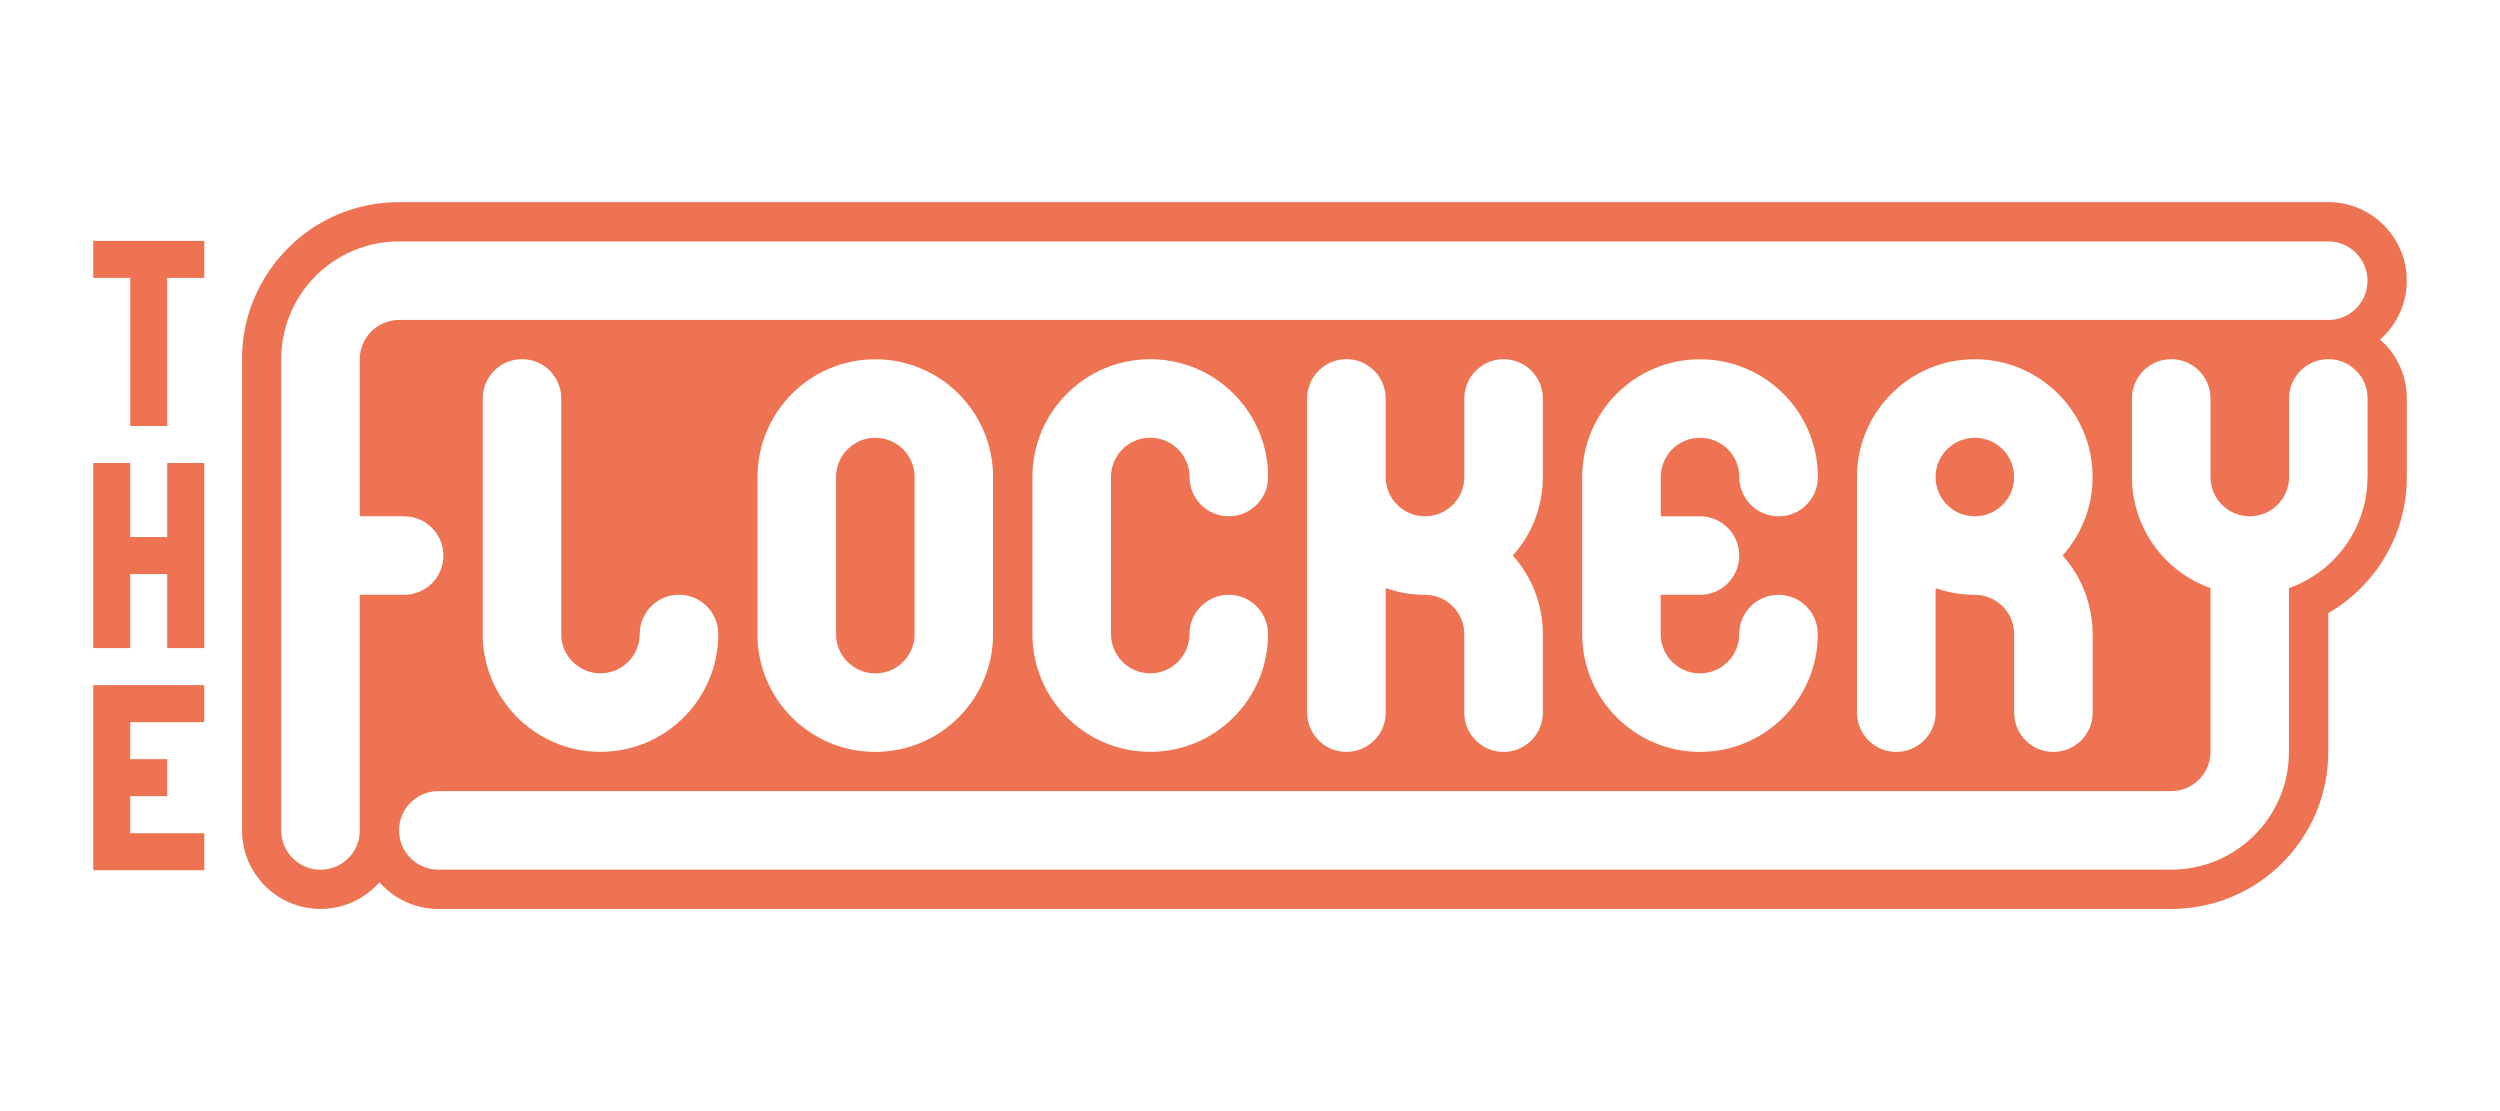 <svg viewBox="0 0 450 200" version="1.1" xmlns="http://www.w3.org/2000/svg">
  <defs>
    <style>
      .cls-1 {
        fill: #ee7352;
      }
    </style>
  </defs>
  
  <g>
    <g id="Lager_1">
      <g>
        <path d="M164.63,114.14v-28.27c0-3.9-3.16-7.07-7.07-7.07s-7.07,3.16-7.07,7.07v28.27c0,3.9,3.16,7.07,7.07,7.07s7.07-3.16,7.07-7.07Z" class="cls-1"></path>
        <path d="M355.47,78.8c-3.9,0-7.07,3.16-7.07,7.07s3.16,7.07,7.07,7.07h0c3.9,0,7.07-3.16,7.07-7.07s-3.16-7.07-7.07-7.07Z" class="cls-1"></path>
        <path d="M428.42,61.12c2.94-2.59,4.8-6.38,4.8-10.6,0-7.79-6.34-14.14-14.14-14.14H71.83c-3.81,0-7.52.75-11.01,2.22-3.37,1.42-6.39,3.46-8.98,6.06s-4.63,5.62-6.06,8.98c-1.48,3.49-2.22,7.19-2.22,11.01v84.82c0,7.79,6.34,14.14,14.14,14.14,4.22,0,8.01-1.86,10.6-4.8,2.59,2.94,6.38,4.8,10.6,4.8h311.92c3.81,0,7.52-.75,11.01-2.22,3.37-1.42,6.39-3.46,8.98-6.06s4.63-5.62,6.06-8.98c1.48-3.49,2.22-7.19,2.22-11.01v-24.98c3.45-1.99,6.45-4.7,8.83-8,3.47-4.83,5.31-10.53,5.31-16.5v-14.14c0-4.22-1.86-8.01-4.8-10.6ZM426.15,85.86h0c0,9.23-5.9,17.09-14.14,20v4.74h0v24.74c0,11.71-9.49,21.2-21.2,21.2H78.9c-3.9,0-7.07-3.16-7.07-7.07s3.16-7.07,7.07-7.07h311.92c3.9,0,7.07-3.16,7.07-7.07v-7.07h0v-22.41c-8.23-2.91-14.13-10.76-14.14-19.99,0,0,0,0,0,0v-14.14c0-3.9,3.16-7.07,7.07-7.07h0c3.9,0,7.07,3.16,7.07,7.07v14.14h0c0,3.9,3.16,7.07,7.07,7.07s7.07-3.16,7.07-7.07h0v-14.14c0-3.9,3.16-7.07,7.07-7.07s7.07,3.16,7.07,7.07v14.14ZM108.08,121.2c3.9,0,7.07-3.16,7.07-7.07s3.16-7.07,7.07-7.07,7.07,3.16,7.07,7.07c0,11.71-9.49,21.2-21.2,21.2h0c-11.71,0-21.2-9.5-21.2-21.2v-42.41c0-3.9,3.16-7.06,7.05-7.07h.03c3.9,0,7.05,3.17,7.05,7.07v42.41c0,3.9,3.16,7.07,7.07,7.07ZM136.35,114.14v-28.27c0-11.7,9.48-21.19,21.18-21.2h.04c11.7.01,21.18,9.5,21.18,21.2v28.27c0,11.71-9.49,21.2-21.2,21.2h-.02c-11.71,0-21.2-9.5-21.2-21.2ZM207.04,121.2c3.9,0,7.07-3.16,7.07-7.07s3.16-7.07,7.07-7.07,7.07,3.16,7.07,7.07c0,11.71-9.49,21.2-21.19,21.2h-.03c-11.71,0-21.19-9.5-21.19-21.2v-28.27c0-11.71,9.48-21.2,21.19-21.2h.04c11.7,0,21.19,9.5,21.19,21.2,0,3.9-3.16,7.07-7.07,7.07s-7.07-3.16-7.07-7.07-3.16-7.07-7.07-7.07-7.07,3.16-7.07,7.07v28.27c0,3.9,3.16,7.07,7.07,7.07ZM256.51,92.93h0c3.9,0,7.07-3.16,7.07-7.07v-14.14c0-3.9,3.16-7.06,7.06-7.07h.01c3.9,0,7.06,3.17,7.06,7.07h0v14.14c0,5.43-2.04,10.38-5.4,14.14,3.36,3.75,5.4,8.71,5.4,14.14v14.14h0c0,3.9-3.16,7.06-7.06,7.07h-.02c-3.9,0-7.06-3.17-7.06-7.07v-14.14c0-3.9-3.16-7.07-7.07-7.07h0c-2.48,0-4.86-.43-7.07-1.21v22.41h0c0,3.9-3.16,7.06-7.06,7.07h-.02c-3.9,0-7.06-3.17-7.06-7.07v-56.55c0-3.9,3.16-7.06,7.06-7.07h.01c3.9,0,7.06,3.17,7.06,7.07h0v14.14c0,3.9,3.16,7.07,7.07,7.07ZM305.99,92.93c3.9,0,7.07,3.16,7.07,7.07s-3.16,7.07-7.07,7.07h-7.07v7.07c0,3.9,3.16,7.07,7.07,7.07s7.07-3.16,7.07-7.07,3.16-7.07,7.07-7.07,7.07,3.16,7.07,7.07c0,11.7-9.48,21.19-21.18,21.2h-.04c-11.7-.01-21.18-9.5-21.18-21.2v-28.27c0-11.71,9.49-21.2,21.2-21.2h.02c11.71,0,21.2,9.5,21.2,21.2,0,3.9-3.16,7.07-7.07,7.07s-7.07-3.16-7.07-7.07-3.16-7.07-7.07-7.07-7.07,3.16-7.07,7.07v7.07h7.07ZM376.68,114.14v14.14c0,3.9-3.16,7.06-7.05,7.07h-.03c-3.9,0-7.05-3.17-7.05-7.07v-14.14c0-3.9-3.16-7.07-7.07-7.07h0c-2.48,0-4.86-.43-7.07-1.21v22.41c0,3.9-3.16,7.06-7.06,7.07h-.03c-3.9,0-7.06-3.17-7.06-7.07v-42.41c0-11.71,9.49-21.2,21.2-21.2h.01c11.71,0,21.2,9.5,21.2,21.2,0,5.43-2.04,10.38-5.4,14.14,3.36,3.75,5.4,8.71,5.4,14.14ZM419.09,57.59H71.83c-3.9,0-7.07,3.16-7.07,7.07v28.27h7.98c3.9,0,7.07,3.16,7.07,7.07s-3.16,7.07-7.07,7.07h-7.98v42.41c0,3.9-3.16,7.07-7.07,7.07s-7.07-3.16-7.07-7.07v-84.82c0-11.71,9.49-21.2,21.2-21.2h347.26c3.9,0,7.07,3.16,7.07,7.07s-3.16,7.07-7.07,7.07Z" class="cls-1"></path>
        <polygon points="23.44 43.36 16.78 43.36 16.78 50.02 23.44 50.02 23.44 76.68 30.1 76.68 30.1 50.02 36.77 50.02 36.77 43.36 30.1 43.36 23.44 43.36" class="cls-1"></polygon>
        <polygon points="30.1 96.67 23.44 96.67 23.44 83.34 16.78 83.34 16.78 116.66 23.44 116.66 23.44 103.33 30.1 103.33 30.1 116.66 36.77 116.66 36.77 83.34 30.1 83.34 30.1 96.67" class="cls-1"></polygon>
        <polygon points="16.78 123.32 16.78 156.64 23.44 156.64 36.77 156.64 36.77 149.98 23.44 149.98 23.44 143.31 30.1 143.31 30.1 136.65 23.44 136.65 23.44 129.99 36.77 129.99 36.77 123.32 23.44 123.32 16.78 123.32" class="cls-1"></polygon>
      </g>
    </g>
  </g>
</svg>